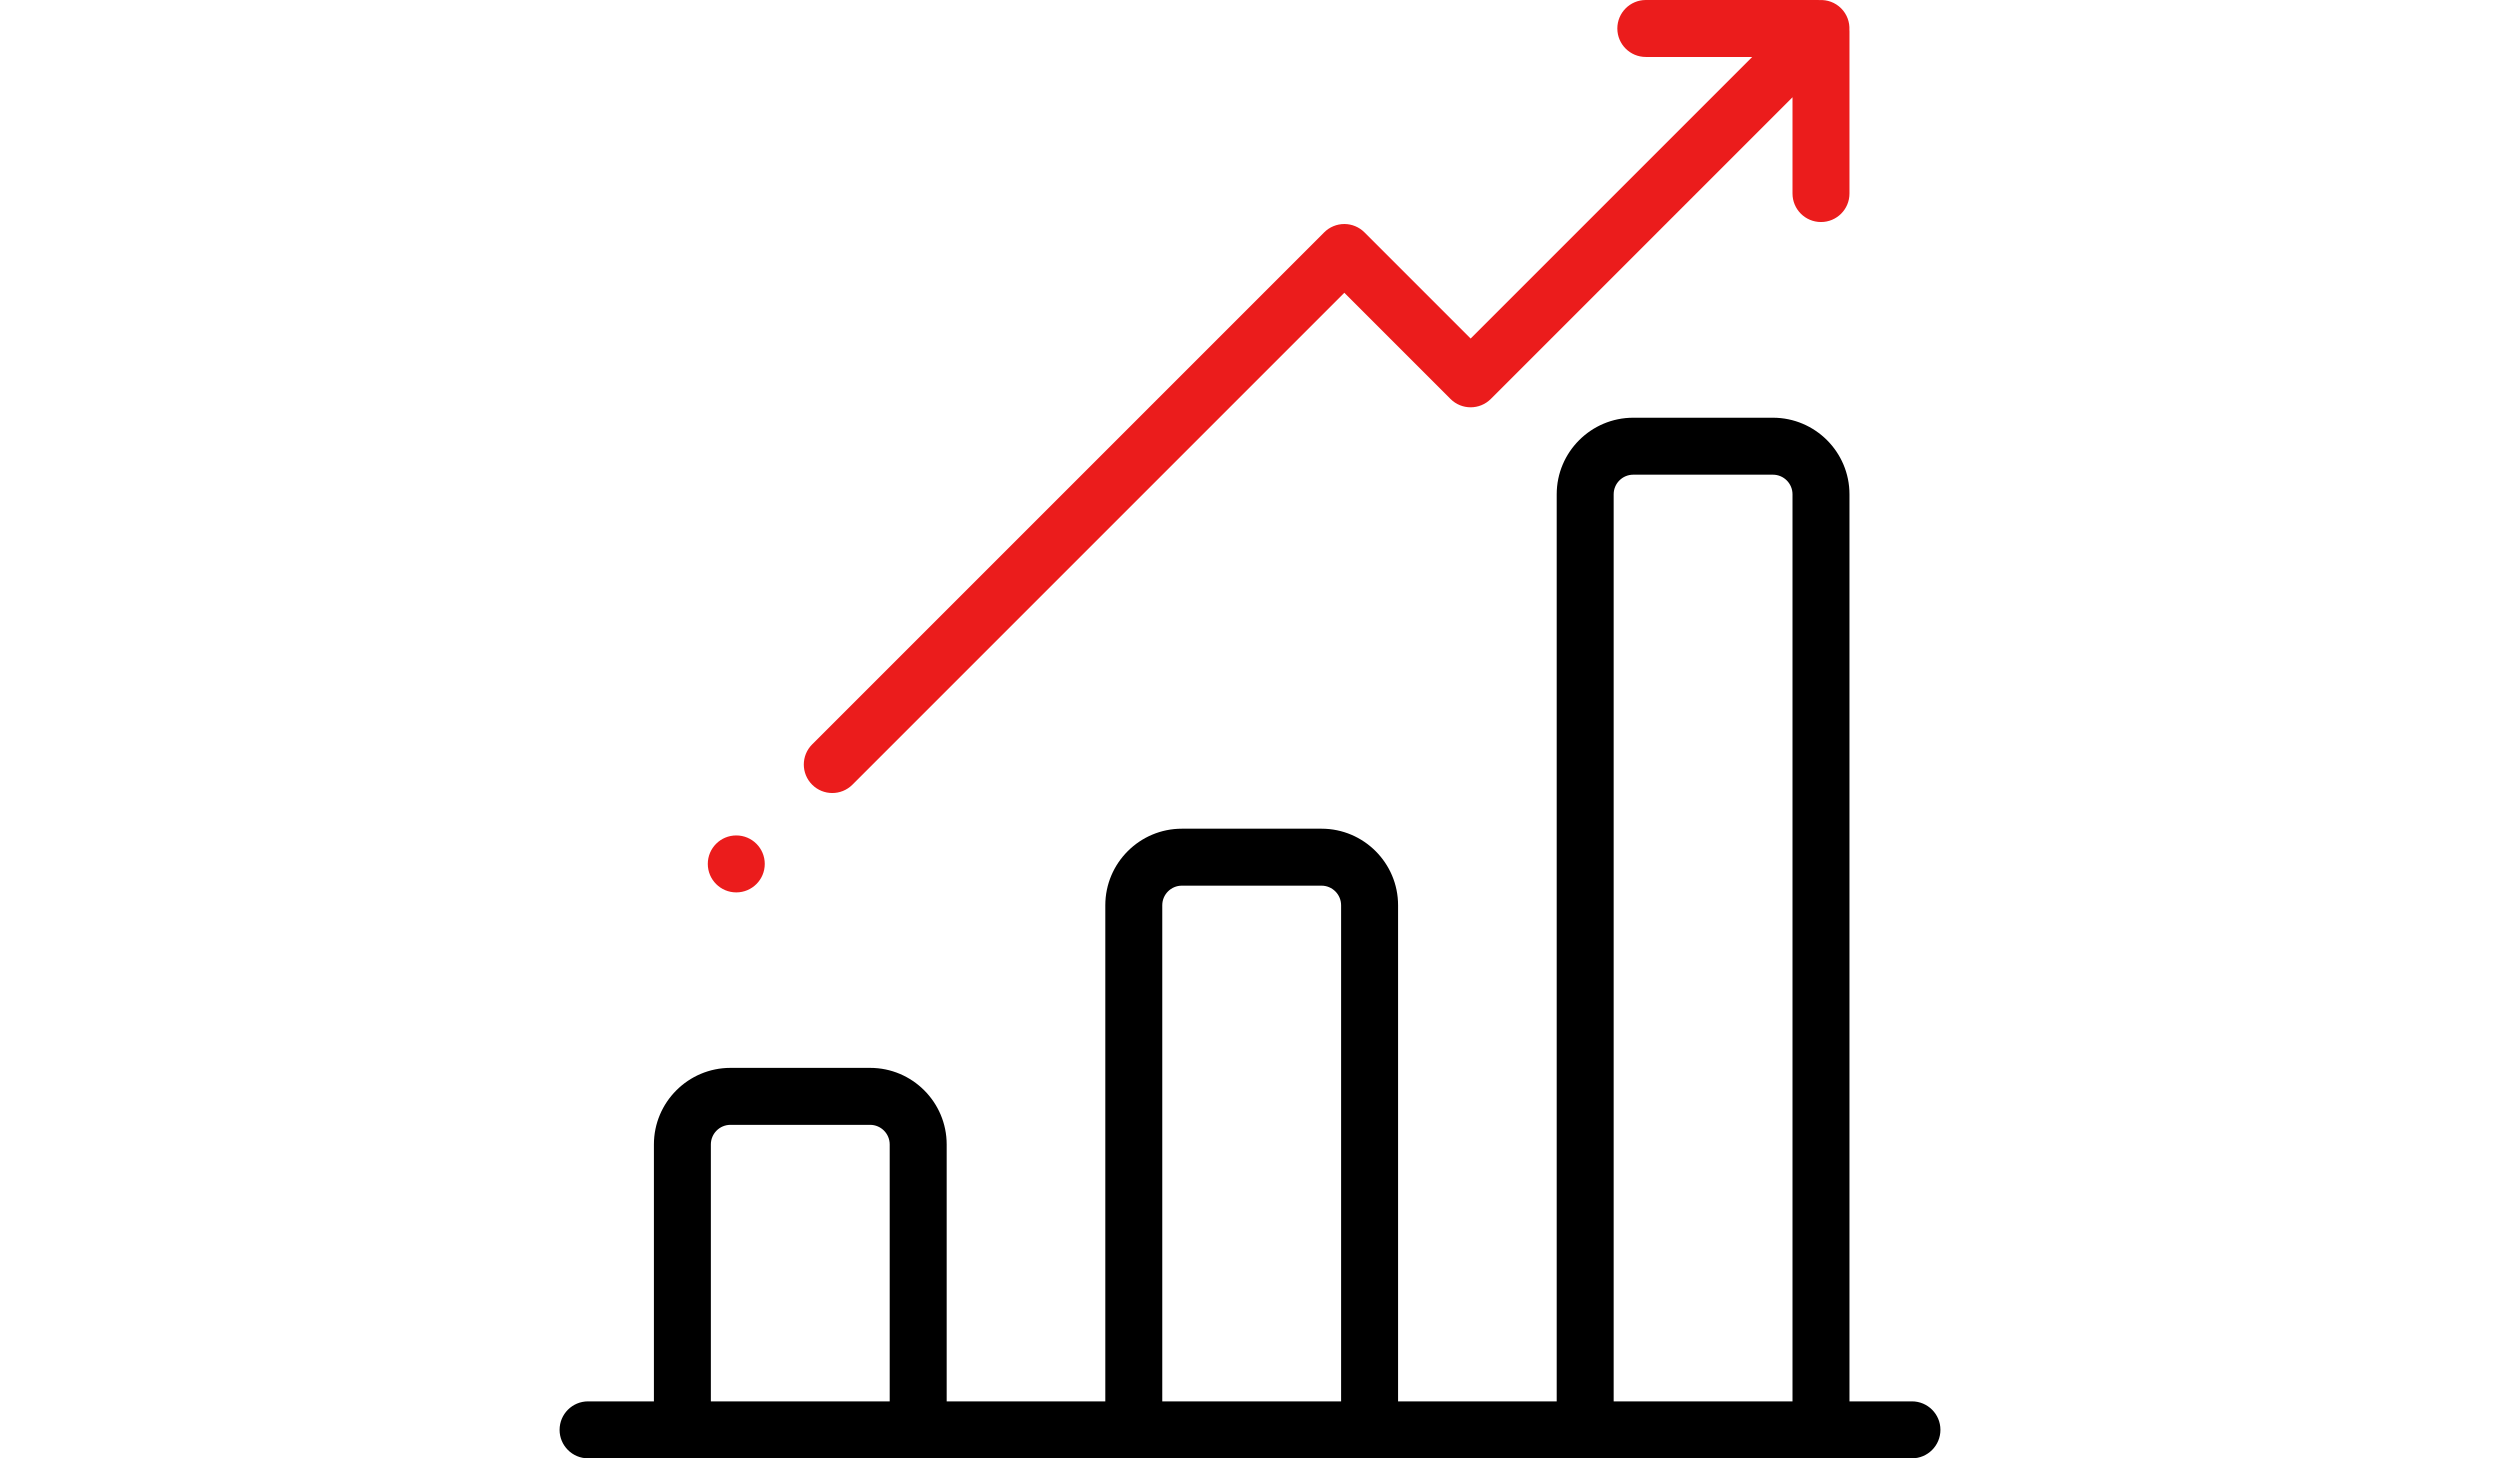 <?xml version="1.0" encoding="utf-8"?>
<!-- Generator: Adobe Illustrator 16.0.0, SVG Export Plug-In . SVG Version: 6.00 Build 0)  -->
<!DOCTYPE svg PUBLIC "-//W3C//DTD SVG 1.1//EN" "http://www.w3.org/Graphics/SVG/1.1/DTD/svg11.dtd">
<svg version="1.1" id="Layer_1" xmlns="http://www.w3.org/2000/svg" xmlns:xlink="http://www.w3.org/1999/xlink" x="0px" y="0px"
	 width="960px" height="560px" viewBox="0 0 960 560" enable-background="new 0 0 960 560" xml:space="preserve">
<g>
	<g>
		<path d="M734.187,538.125h-23.989v-348.32c0-16.213-13.19-29.402-29.402-29.402h-53.62c-16.213,0-29.402,13.19-29.402,29.402
			v348.32h-60.913V347.621c0-16.213-13.189-29.402-29.402-29.402h-53.619c-16.213,0-29.402,13.19-29.402,29.402v190.504h-60.914
			v-98.66c0-16.213-13.19-29.402-29.402-29.402h-53.621c-16.213,0-29.402,13.19-29.402,29.402v98.66h-25.283
			c-6.041,0-10.938,4.896-10.938,10.938S219.773,560,225.813,560h508.373c6.041,0,10.938-4.896,10.938-10.938
			S740.228,538.125,734.187,538.125z M341.645,538.125h-68.674v-98.66c0-4.151,3.376-7.527,7.527-7.527h53.62
			c4.151,0,7.527,3.376,7.527,7.527V538.125L341.645,538.125z M514.983,538.125H446.31V347.621c0-4.15,3.376-7.527,7.526-7.527
			h53.62c4.15,0,7.527,3.377,7.527,7.527V538.125z M688.322,538.125h-68.675v-348.32c0-4.151,3.377-7.527,7.527-7.527h53.62
			c4.15,0,7.527,3.376,7.527,7.527V538.125L688.322,538.125z"/>
	</g>
</g>
<g>
	<g>
		<path fill="#EB1C1C" d="M710.171,11.502c0.153-2.985-0.896-6.02-3.176-8.299c-2.28-2.28-5.315-3.331-8.3-3.176
			C698.52,0.019,698.346,0,698.166,0h-66.172c-6.041,0-10.938,4.896-10.938,10.938s4.896,10.938,10.938,10.938h40.859
			L564.729,130.001l-40.775-40.775c-2.051-2.051-4.833-3.204-7.733-3.204s-5.684,1.153-7.734,3.204L311.863,285.85
			c-4.271,4.271-4.271,11.196,0,15.469c2.136,2.134,4.935,3.201,7.734,3.201s5.599-1.067,7.734-3.203l188.889-188.89l40.774,40.775
			c4.271,4.271,11.197,4.271,15.47,0L688.322,37.344v36.98c0,6.041,4.896,10.938,10.938,10.938s10.938-4.897,10.938-10.938V12.031
			C710.197,11.853,710.179,11.679,710.171,11.502z"/>
	</g>
</g>
<g>
	<g>
		<circle fill="#EB1C1C" cx="282.731" cy="331.745" r="10.938"/>
	</g>
</g>
</svg>
